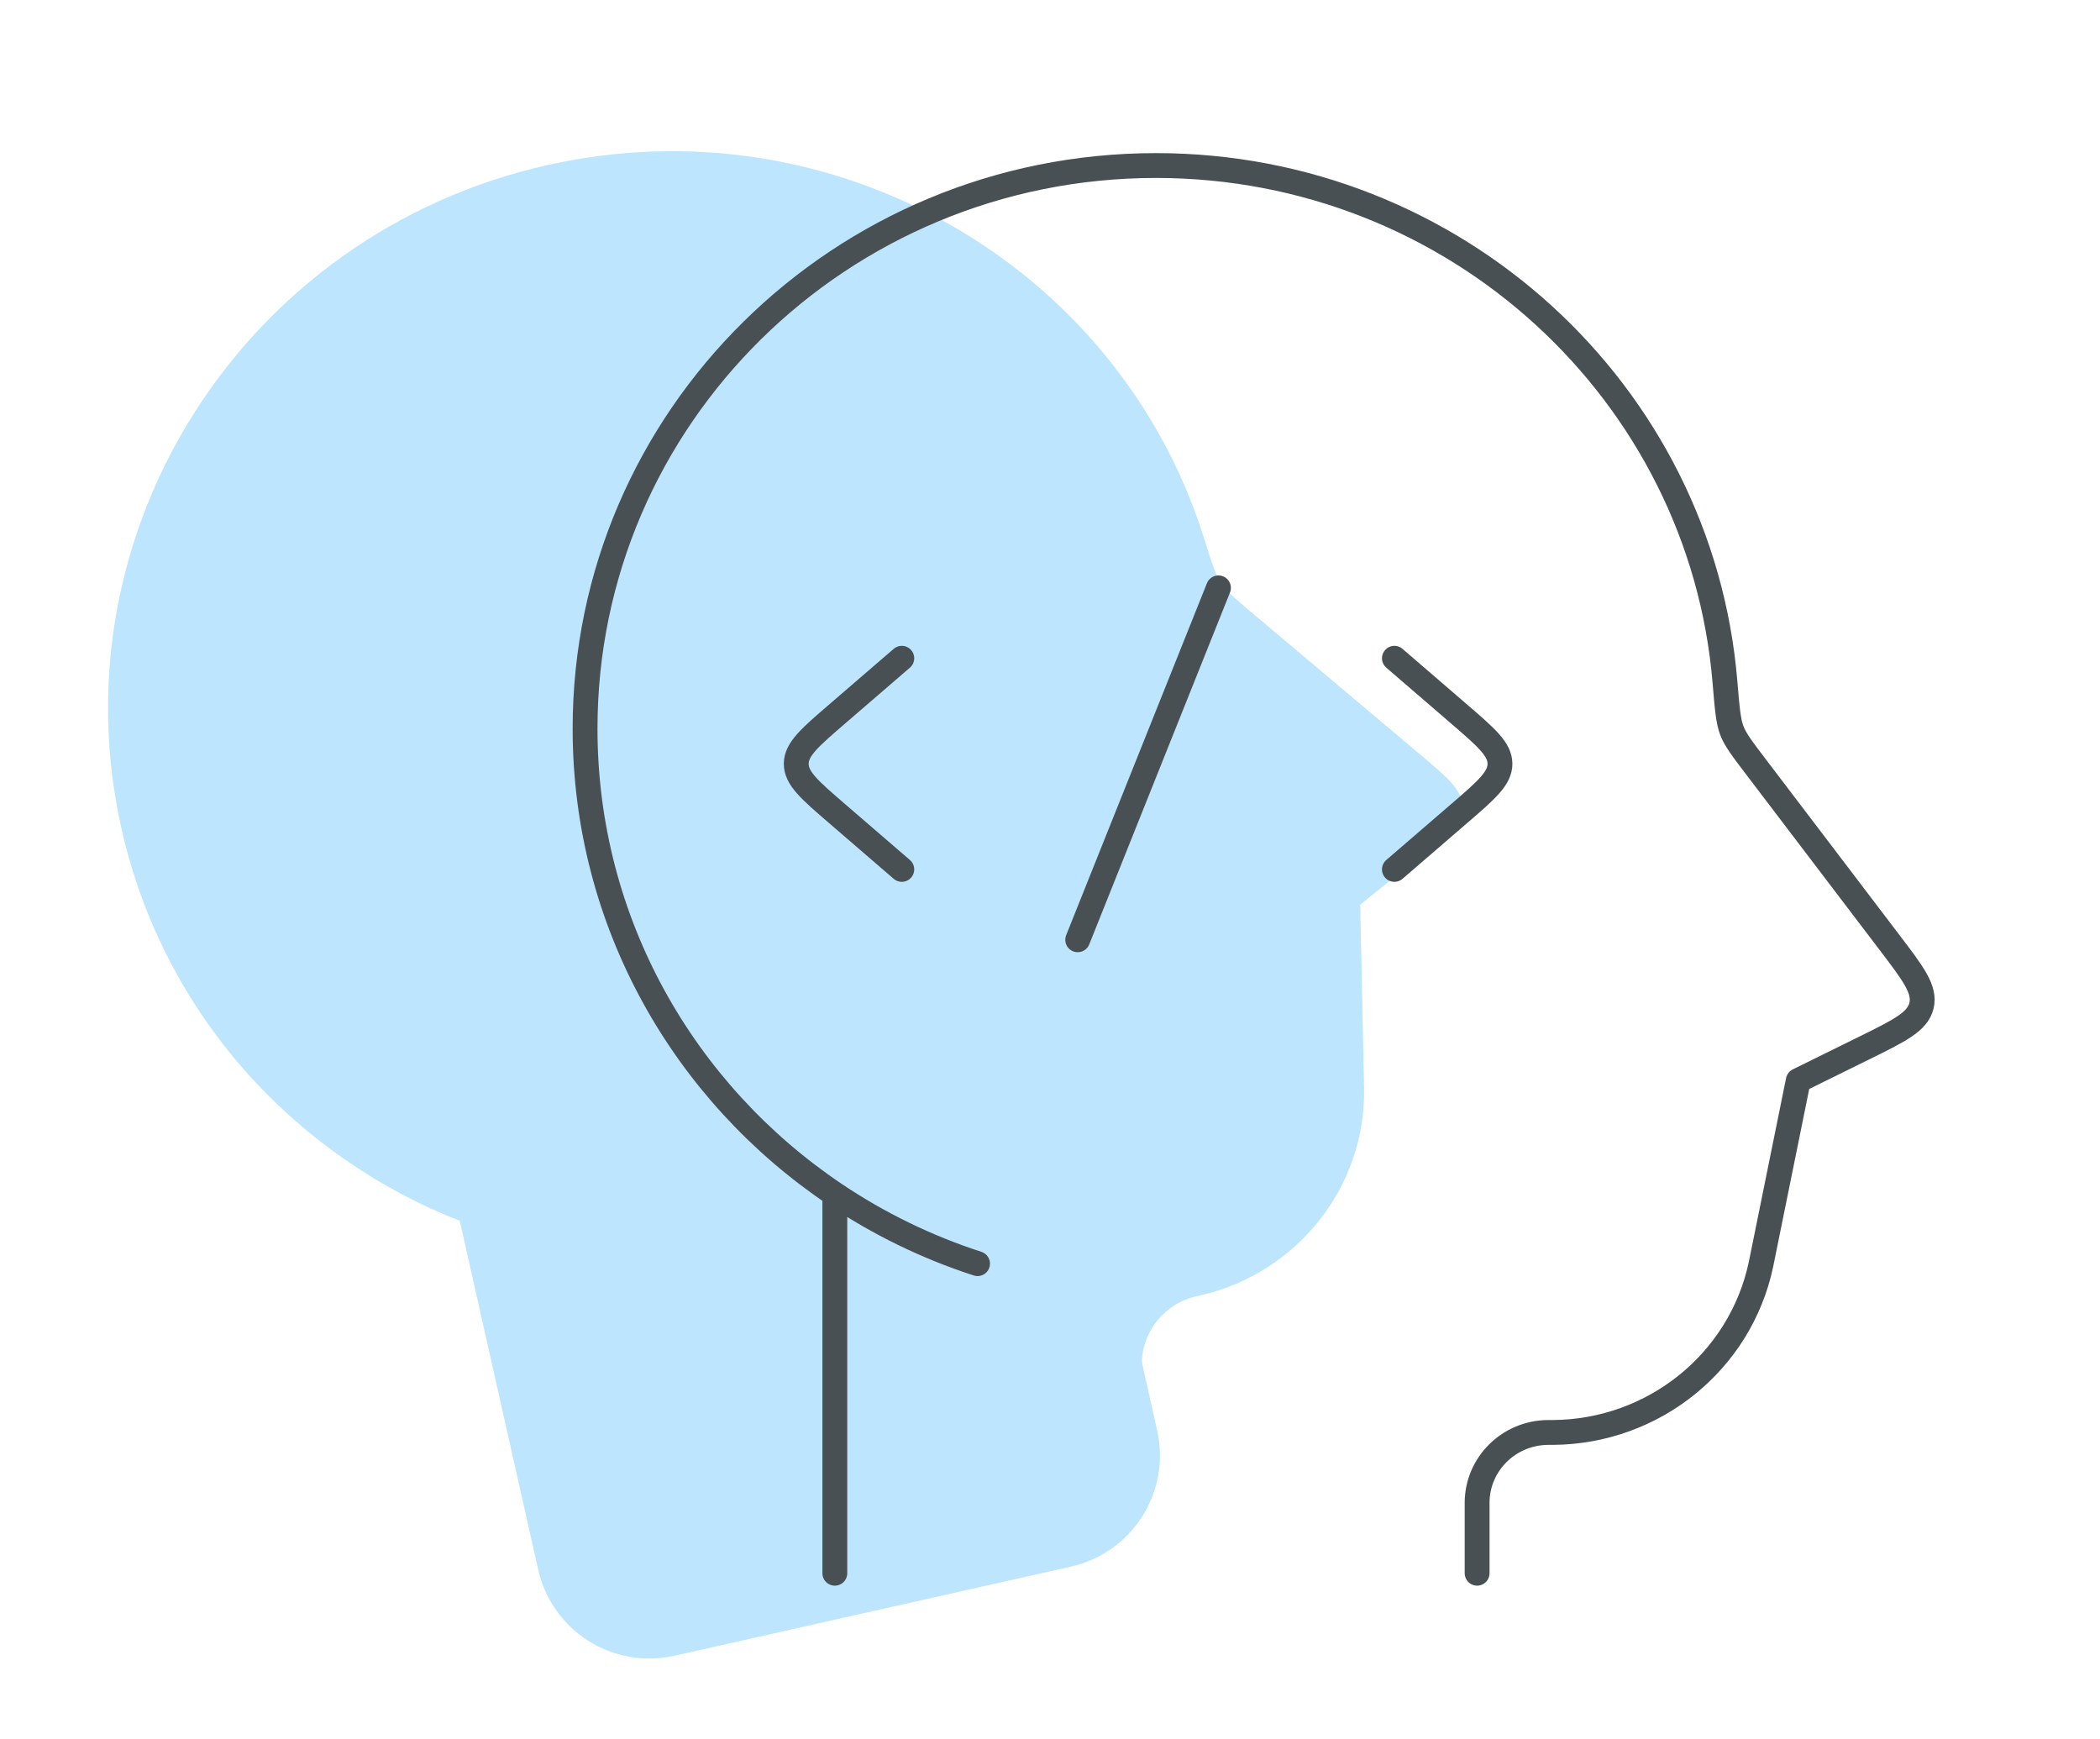 <?xml version="1.0" encoding="UTF-8"?>
<svg xmlns="http://www.w3.org/2000/svg" width="93" height="77" viewBox="0 0 93 77" fill="none">
  <path d="M51.313 64.06L50.634 61.042C50.283 59.408 51.321 57.79 52.969 57.404L53.193 57.353C57.462 56.357 60.467 52.558 60.41 48.228L60.407 48.066L60.237 40.061L62.736 38.041C64.074 36.959 64.743 36.419 64.753 35.701C64.763 34.984 64.109 34.433 62.8 33.331L55.416 27.111C54.681 26.492 54.314 26.183 54.073 25.822C53.832 25.462 53.66 24.913 53.315 23.814C49.527 11.764 36.937 4.456 24.233 7.313C10.85 10.322 2.408 23.473 5.379 36.686C7.228 44.909 13.061 51.219 20.43 54.086" fill="#BDE5FE"></path>
  <path d="M16.397 36.427C15.786 33.706 17.492 31.006 20.21 30.395L37.782 26.444C40.499 25.833 43.198 27.543 43.809 30.263L51.245 63.336C51.857 66.056 50.15 68.757 47.433 69.368L29.861 73.319C27.143 73.929 24.445 72.219 23.833 69.499L16.397 36.427Z" fill="#BDE5FE"></path>
  <path d="M65.415 69.664V66.584V66.518C65.431 64.82 66.824 63.446 68.546 63.43L68.78 63.43C73.242 63.395 77.075 60.296 77.986 55.988L78.019 55.826L79.637 47.847L82.57 46.401C84.141 45.627 84.925 45.239 85.095 44.53C85.265 43.82 84.739 43.127 83.686 41.743L77.741 33.926C77.149 33.148 76.853 32.759 76.695 32.348C76.536 31.936 76.487 31.353 76.39 30.187C75.32 17.388 64.447 7.33 51.194 7.33C37.23 7.33 25.91 18.494 25.91 32.264C25.91 40.834 30.294 48.394 36.971 52.882M36.971 52.882V69.664M36.971 52.882C38.903 54.18 41.027 55.221 43.292 55.955" stroke="#495053" stroke-width="1.1" stroke-linecap="round" stroke-linejoin="round"></path>
  <path d="M61.752 29.148L64.619 31.619C65.824 32.658 66.427 33.177 66.427 33.823C66.427 34.468 65.824 34.988 64.619 36.026L61.752 38.498" stroke="#495053" stroke-width="1.1" stroke-linecap="round" stroke-linejoin="round"></path>
  <path d="M39.937 29.148L37.07 31.619C35.864 32.658 35.262 33.177 35.262 33.823C35.262 34.468 35.864 34.988 37.07 36.026L39.937 38.498" stroke="#495053" stroke-width="1.1" stroke-linecap="round" stroke-linejoin="round"></path>
  <path d="M53.96 26.031L47.727 41.614" stroke="#495053" stroke-width="1.1" stroke-linecap="round" stroke-linejoin="round"></path>
</svg>
